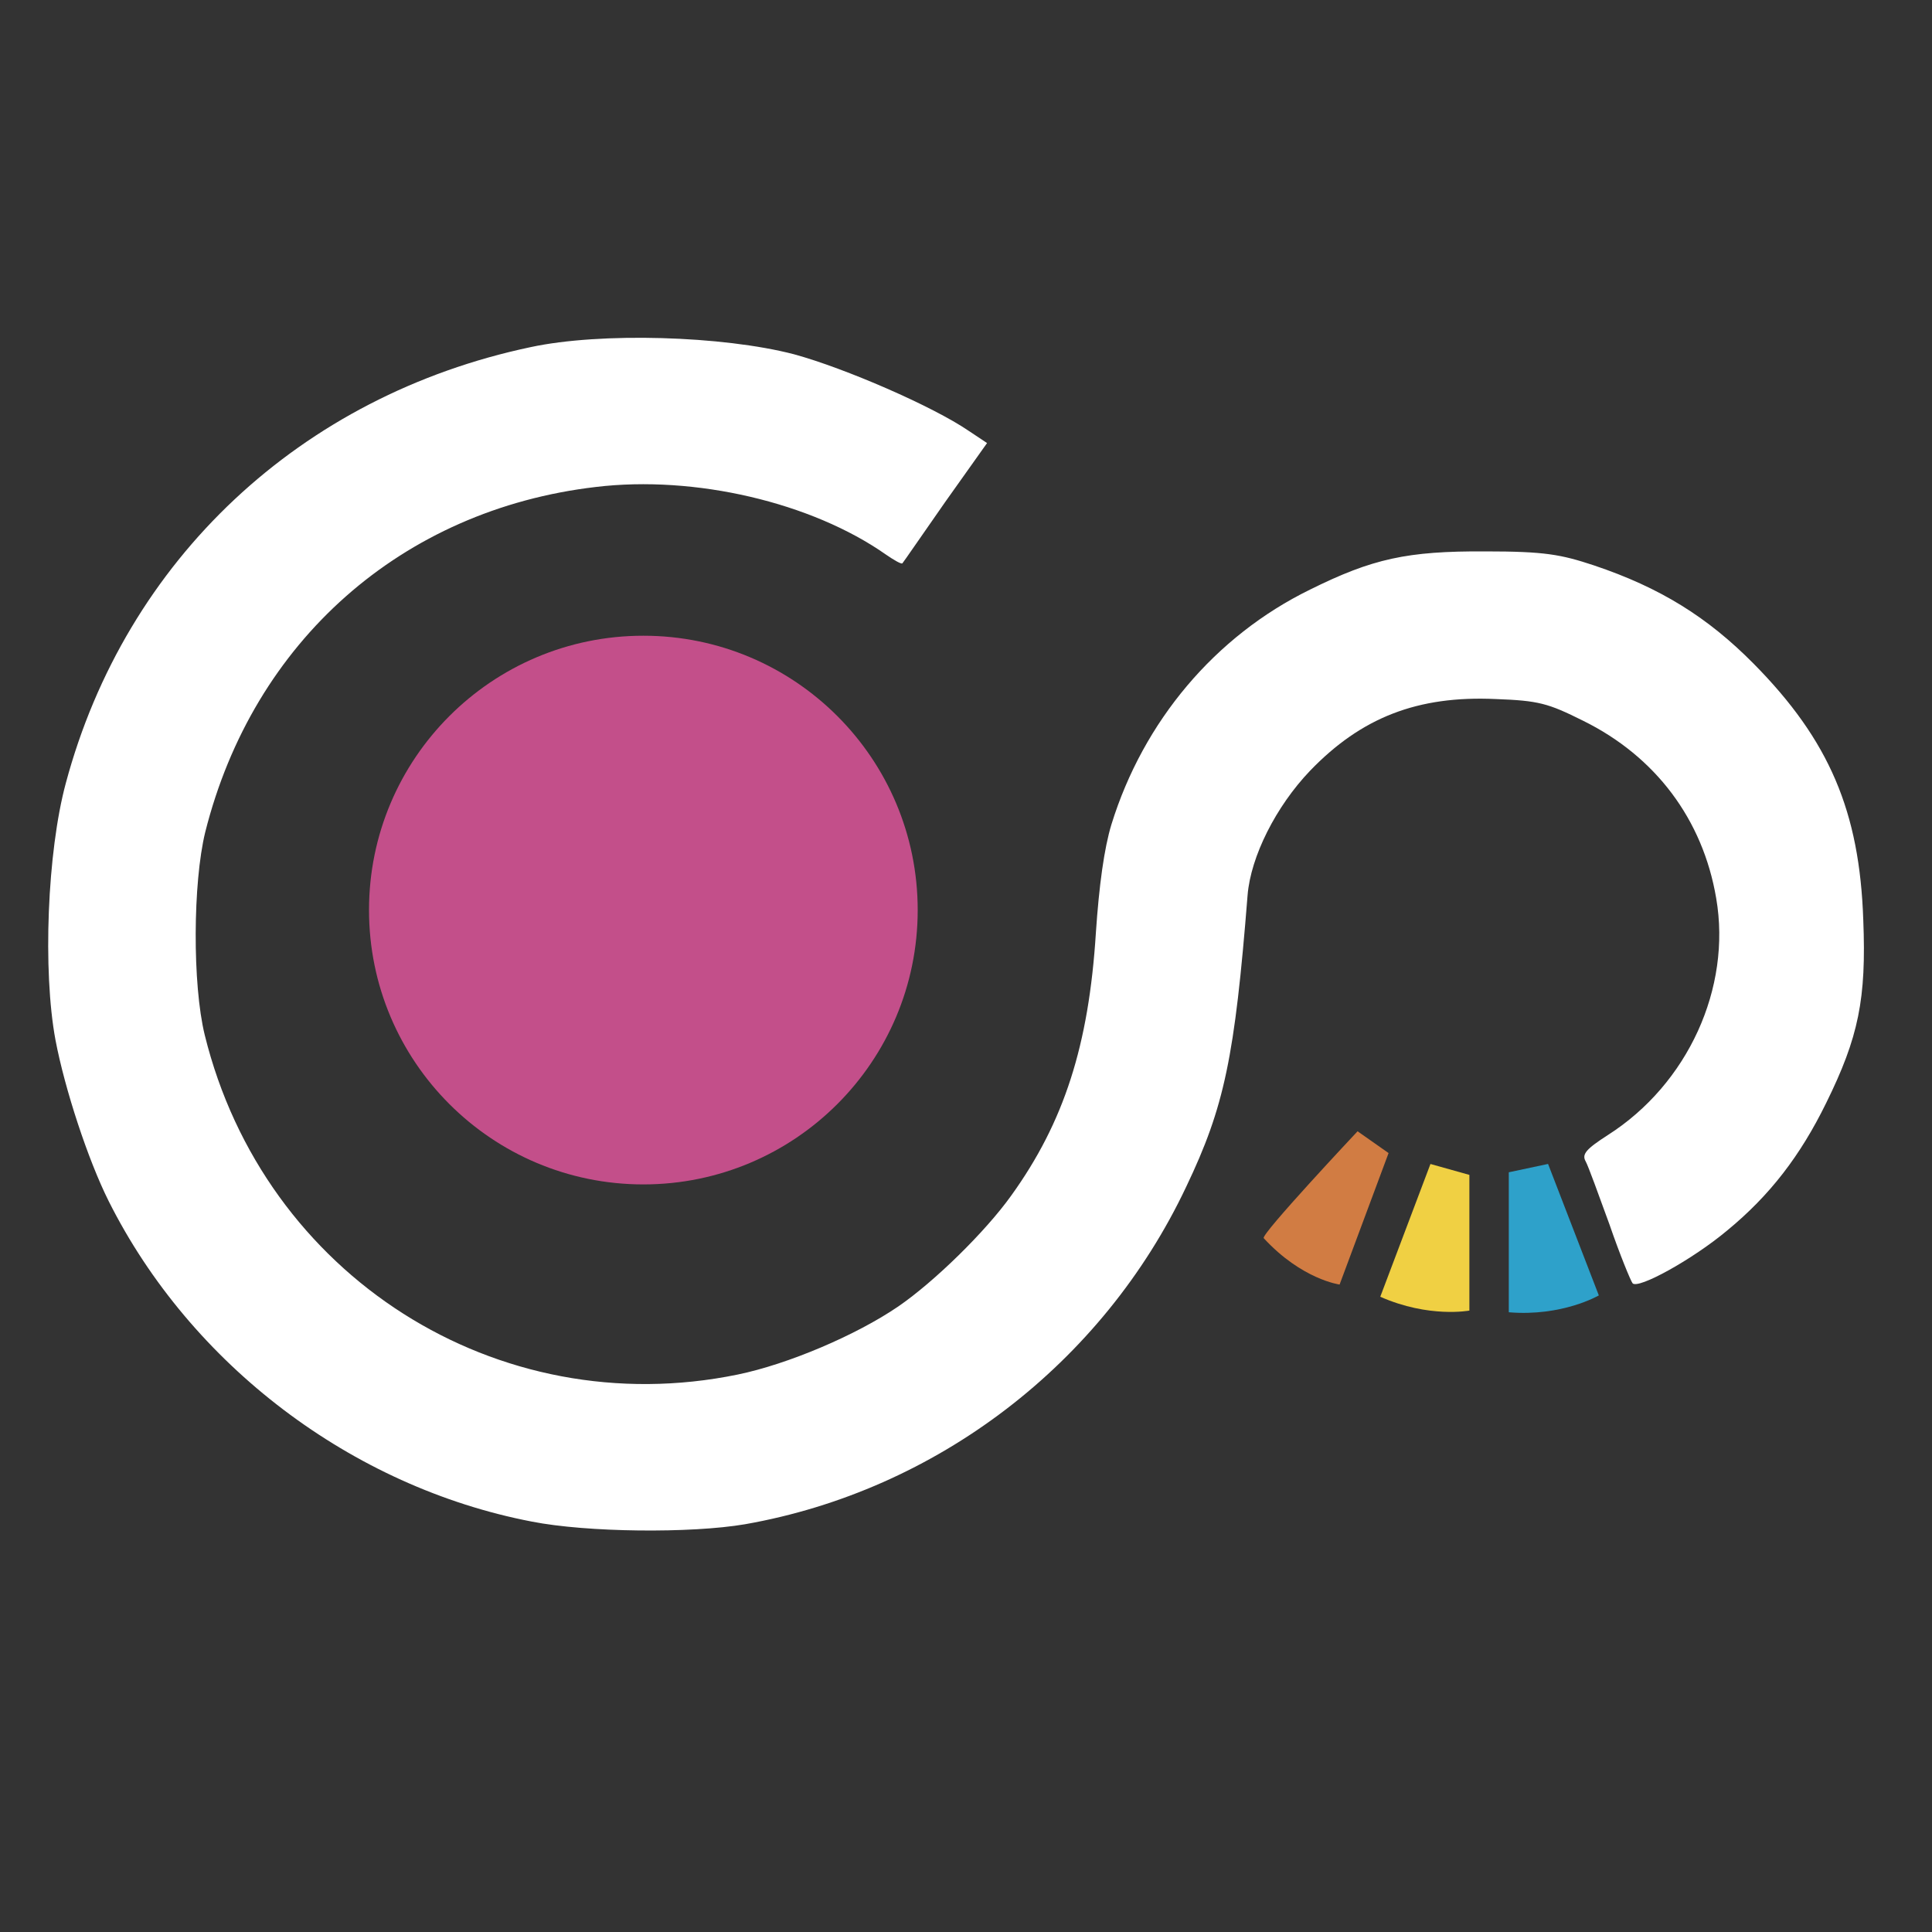 <?xml version="1.0" encoding="utf-8"?>
<!-- Generator: Adobe Illustrator 16.0.0, SVG Export Plug-In . SVG Version: 6.00 Build 0)  -->
<!DOCTYPE svg PUBLIC "-//W3C//DTD SVG 1.1//EN" "http://www.w3.org/Graphics/SVG/1.1/DTD/svg11.dtd">
<svg version="1.1" id="Capa_1" xmlns="http://www.w3.org/2000/svg" xmlns:xlink="http://www.w3.org/1999/xlink" x="0px" y="0px"
	 width="40px" height="40px" viewBox="0 0 40 40" enable-background="new 0 0 40 40" xml:space="preserve">
<rect x="0" y="0" width="40" height="40" fill="#333333" stroke="none"/>
<g>
	<path fill-rule="evenodd" clip-rule="evenodd" fill="#FFFFFF" d="M16.44,7.335c1.058,0.289,2.874,1.079,3.611,1.582l0.385,0.256
		l-0.866,1.219c-0.471,0.673-0.866,1.25-0.887,1.271c-0.022,0.021-0.171-0.064-0.342-0.182c-1.538-1.079-3.954-1.645-6.004-1.399
		c-4.018,0.47-7.095,3.194-8.088,7.147c-0.256,1.046-0.267,3.152-0.01,4.2c1.229,4.989,6.058,8.055,11.037,7.029
		c1.036-0.214,2.447-0.812,3.323-1.41c0.748-0.514,1.806-1.55,2.339-2.297c1.091-1.517,1.604-3.108,1.751-5.438
		c0.066-0.983,0.172-1.752,0.322-2.244c0.661-2.136,2.146-3.9,4.112-4.862c1.293-0.641,2.01-0.8,3.633-0.791
		c1.226,0,1.56,0.063,2.243,0.289c1.368,0.459,2.352,1.068,3.313,2.041c1.562,1.582,2.189,3.056,2.265,5.3
		c0.065,1.634-0.095,2.425-0.769,3.792c-0.534,1.09-1.166,1.913-2.051,2.64c-0.715,0.598-1.839,1.218-1.956,1.091
		c-0.042-0.055-0.266-0.6-0.479-1.219c-0.226-0.62-0.438-1.207-0.492-1.304c-0.086-0.149,0.01-0.257,0.459-0.546
		c1.657-1.057,2.563-3.044,2.243-4.903c-0.277-1.635-1.26-2.938-2.756-3.675c-0.727-0.363-0.919-0.416-1.806-0.449
		c-1.624-0.075-2.788,0.385-3.847,1.485c-0.705,0.737-1.228,1.774-1.293,2.575c-0.266,3.355-0.479,4.38-1.27,6.036
		c-1.732,3.666-5.172,6.293-9.136,6.989c-1.122,0.191-3.269,0.17-4.413-0.055c-3.729-0.717-7.062-3.248-8.761-6.635
		c-0.428-0.855-0.908-2.318-1.101-3.334c-0.267-1.431-0.171-3.898,0.214-5.321c1.24-4.626,4.861-8.023,9.627-9.027
		C12.434,6.876,14.965,6.951,16.44,7.335z"/>
	<circle fill-rule="evenodd" clip-rule="evenodd" fill="#C34F8A" cx="13.32" cy="18.842" r="5.68"/>
	<path fill="#F0D043" d="M29.616,24.099l0.806,0.226v2.809c0,0-0.835,0.16-1.845-0.286L29.616,24.099z"/>
	<path fill="#D17C43" d="M28.107,23.422l0.642,0.451l-1.014,2.722c0,0-0.782-0.103-1.571-0.96
		C26.097,25.561,28.107,23.422,28.107,23.422z"/>
	<path fill="#2EA1CA" d="M31.238,24.271l0.813-0.173l1.051,2.722c0,0-0.756,0.442-1.864,0.349v-2.872"/>
</g>
</svg>
